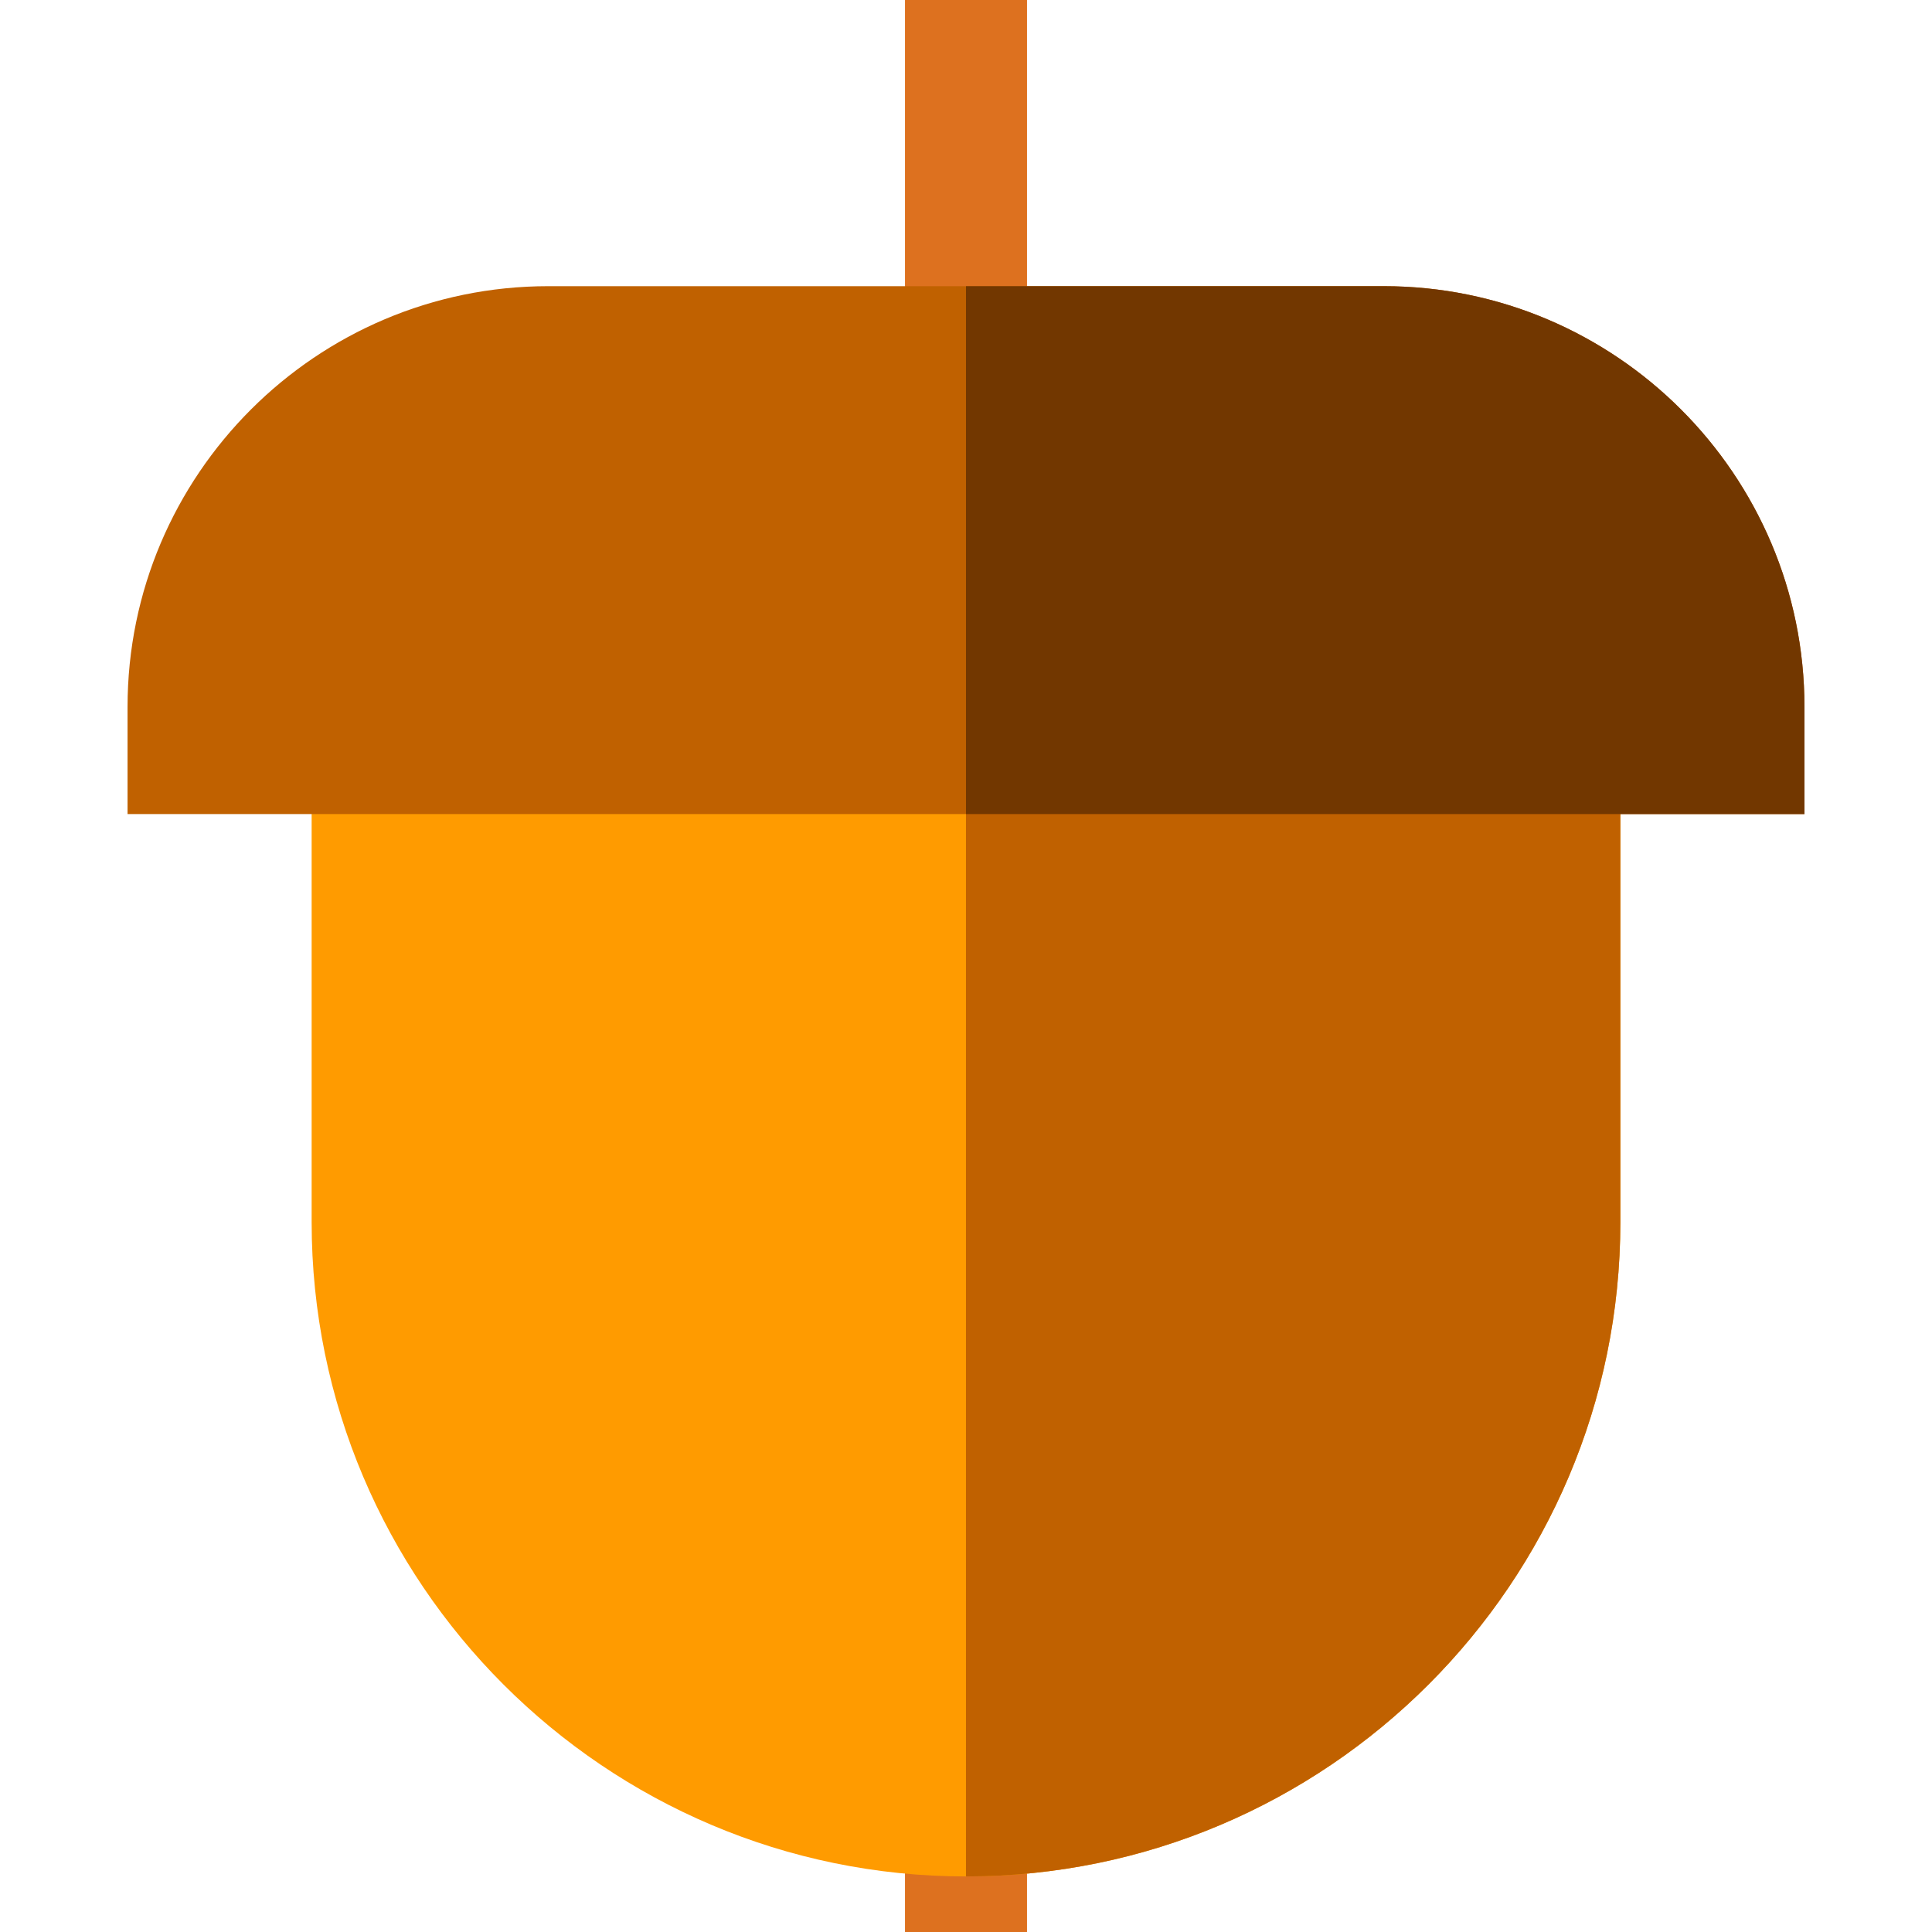 <?xml version="1.0" encoding="iso-8859-1"?>
<!-- Uploaded to: SVG Repo, www.svgrepo.com, Generator: SVG Repo Mixer Tools -->
<svg version="1.1" id="Layer_1" xmlns="http://www.w3.org/2000/svg" xmlns:xlink="http://www.w3.org/1999/xlink" 
	 viewBox="0 0 511.999 511.999" xml:space="preserve">
<rect x="239.831" y="481.108" style="fill:#DD711F;" width="32.337" height="30.891"/>
<path style="fill:#FF9B00;" d="M82.588,183.403v140.46c0,95.62,77.792,173.412,173.412,173.412s173.412-77.792,173.412-173.412
	v-140.46L82.588,183.403L82.588,183.403z"/>
<path style="fill:#C06100;" d="M429.411,183.403v140.46c0,95.62-77.792,173.412-173.412,173.412V183.403L429.411,183.403
	L429.411,183.403z"/>
<rect x="239.831" style="fill:#DD711F;" width="32.337" height="92.009"/>
<path style="fill:#C06100;" d="M366.699,75.84H145.3c-61.483,0-111.497,50.014-111.497,111.497v28.403h444.394v-28.403
	C478.197,125.854,428.182,75.84,366.699,75.84z"/>
<path style="fill:#723700;" d="M478.197,187.337v28.403H255.999V75.84h110.7C428.182,75.84,478.197,125.854,478.197,187.337z"/>
</svg>